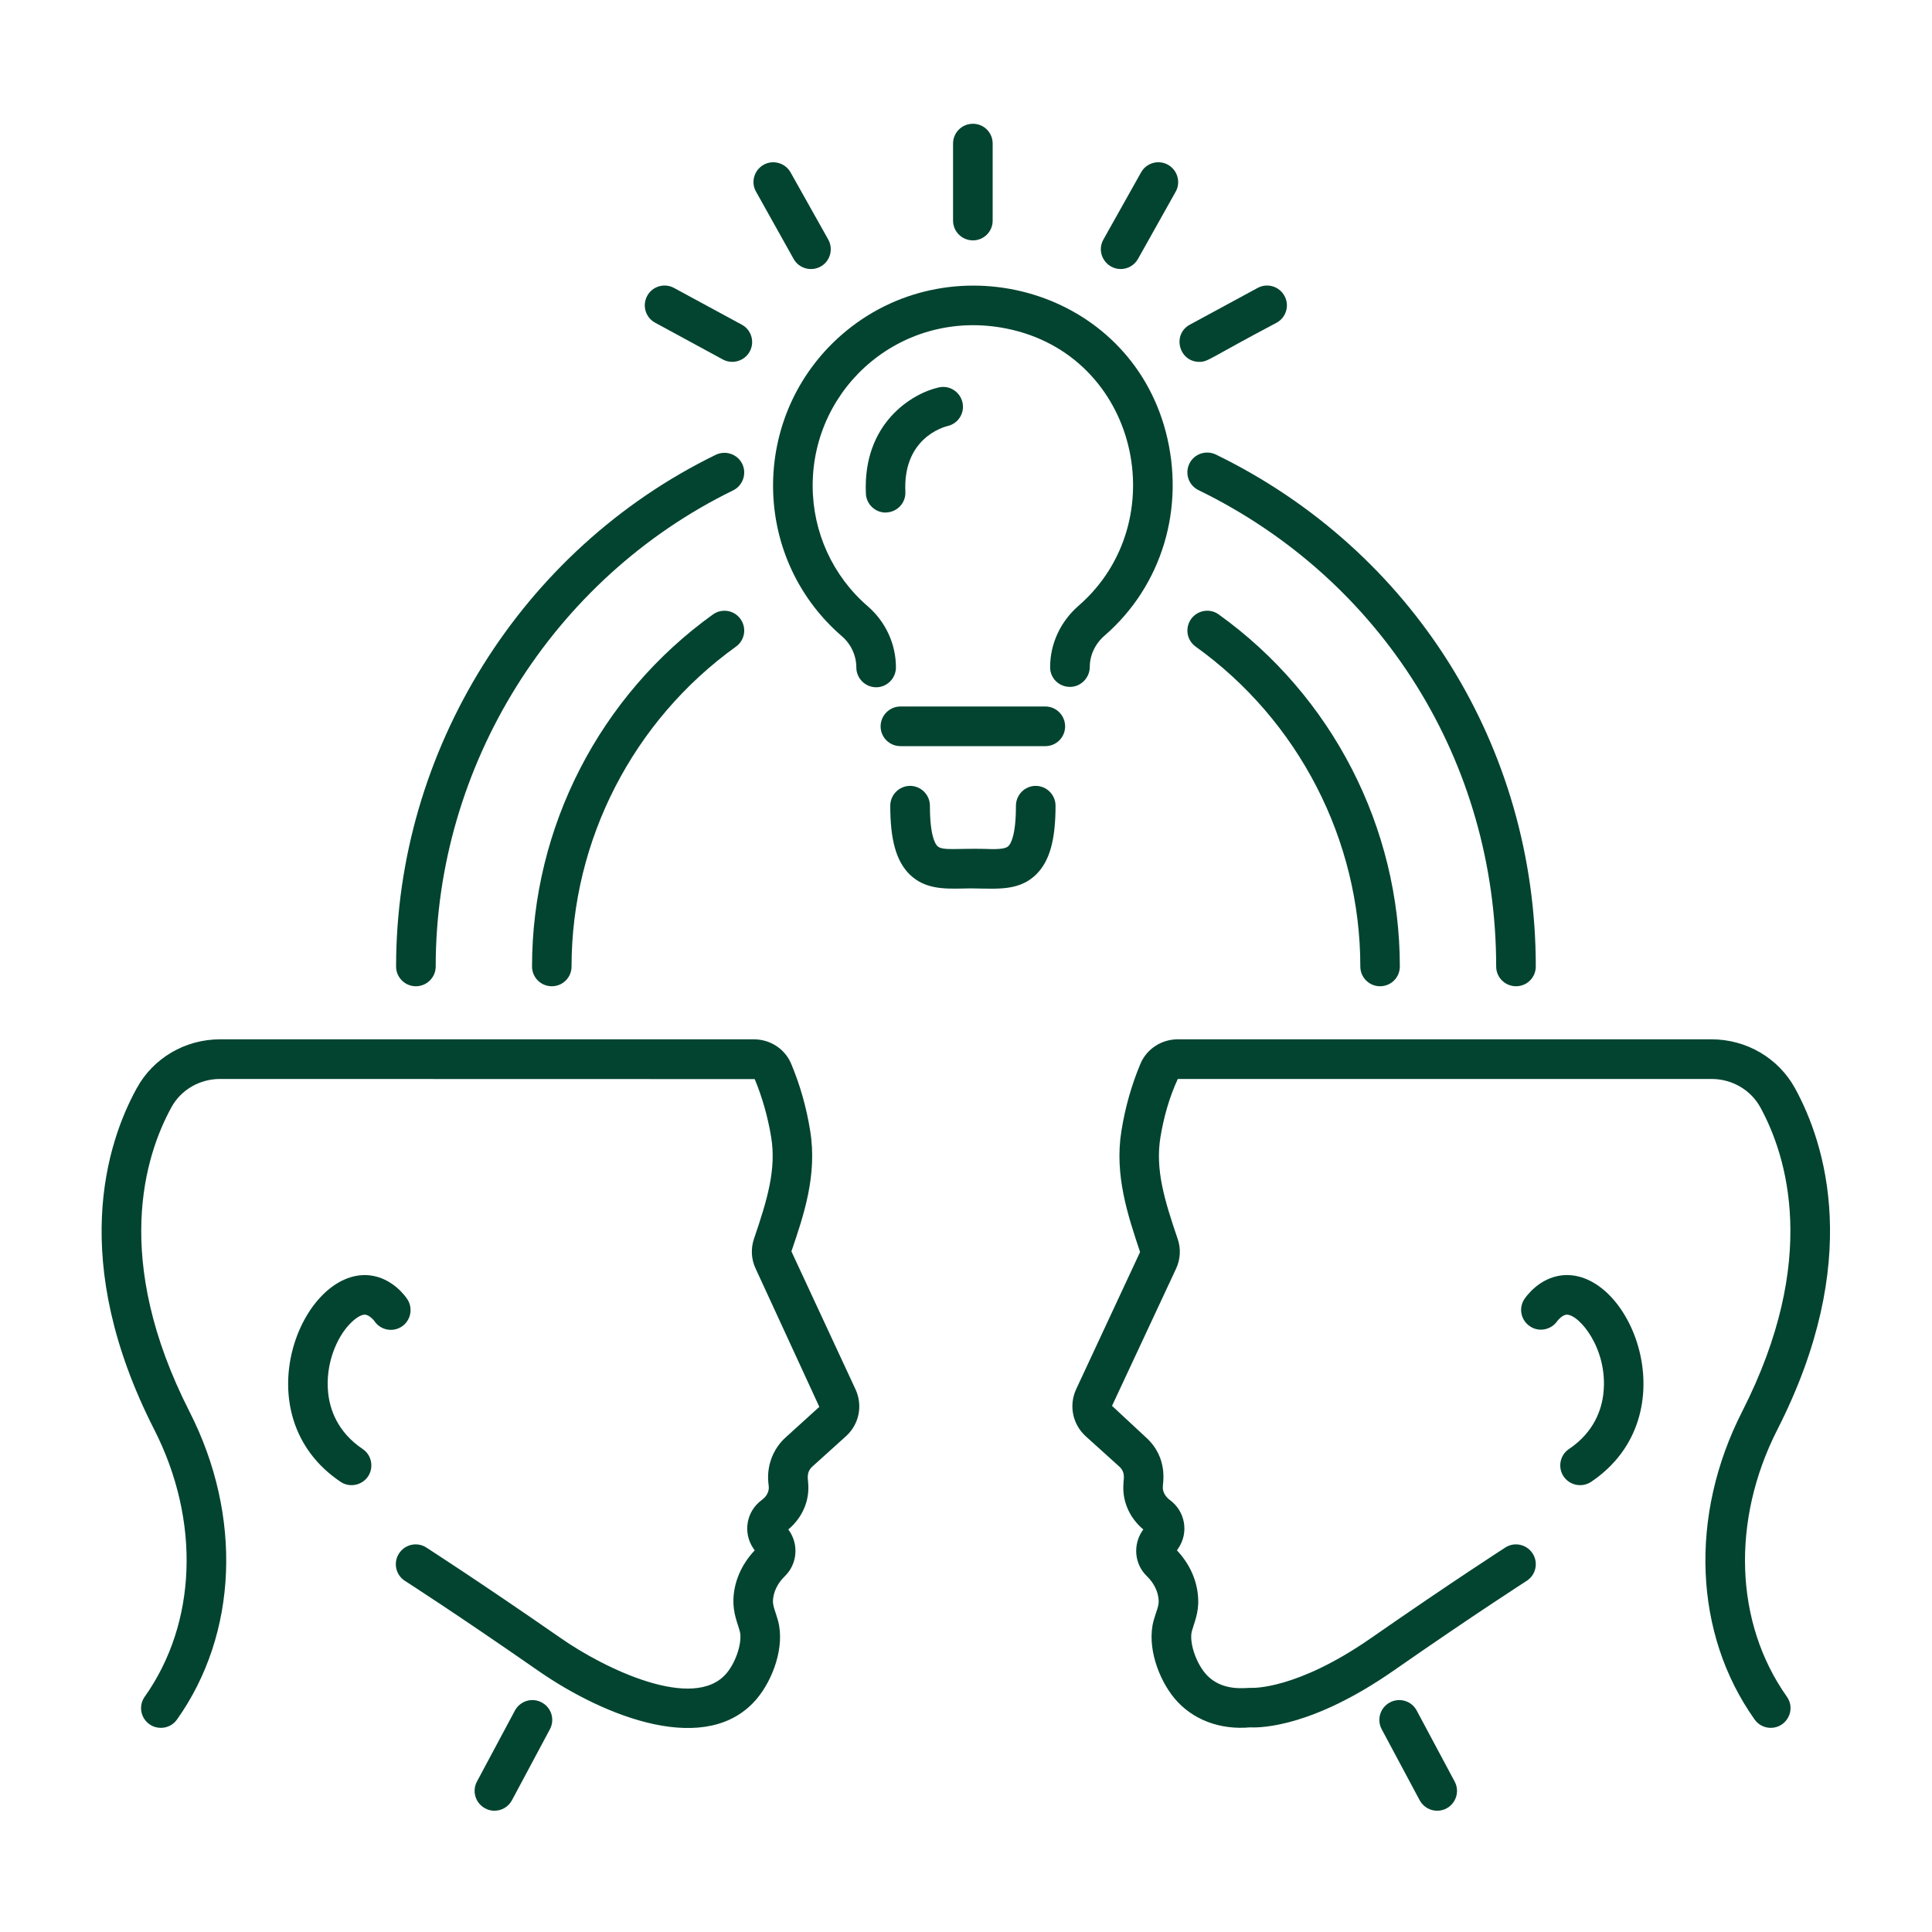 <svg xmlns="http://www.w3.org/2000/svg" xmlns:xlink="http://www.w3.org/1999/xlink" width="80" zoomAndPan="magnify" viewBox="0 0 60 60" height="80" preserveAspectRatio="xMidYMid meet" version="1.0"><defs><clipPath id="99294712c5"><path d="M 14 52 L 18 52 L 18 56.266 L 14 56.266 Z M 14 52 " clip-rule="nonzero"/></clipPath><clipPath id="d4ea020165"><path d="M 42 52 L 46 52 L 46 56.266 L 42 56.266 Z M 42 52 " clip-rule="nonzero"/></clipPath><clipPath id="608ac09172"><path d="M 29 3.766 L 31 3.766 L 31 8 L 29 8 Z M 29 3.766 " clip-rule="nonzero"/></clipPath></defs><path fill="#024430" d="M 23.516 52.742 C 24.004 52.152 24.383 51.133 24.16 50.324 C 24.082 50.047 24 49.879 24.004 49.715 C 24.016 49.441 24.148 49.168 24.375 48.949 C 24.758 48.574 24.812 47.98 24.508 47.535 L 24.48 47.5 C 24.918 47.133 25.148 46.605 25.098 46.059 C 25.105 45.977 25.016 45.738 25.227 45.547 L 26.27 44.605 C 26.684 44.234 26.801 43.645 26.566 43.141 L 24.578 38.863 C 24.957 37.754 25.387 36.496 25.16 35.113 C 25.043 34.383 24.844 33.688 24.57 33.035 C 24.375 32.574 23.922 32.277 23.41 32.277 L 6.836 32.277 C 5.75 32.277 4.758 32.859 4.246 33.797 C 3.305 35.508 2.125 39.164 4.789 44.395 C 6.23 47.223 6.117 50.402 4.496 52.691 C 4.297 52.969 4.363 53.352 4.641 53.547 C 4.75 53.625 4.871 53.66 4.996 53.66 C 5.188 53.66 5.379 53.57 5.496 53.402 C 7.387 50.742 7.535 47.074 5.883 43.836 C 3.477 39.109 4.5 35.887 5.324 34.387 C 5.621 33.844 6.199 33.508 6.836 33.508 L 23.438 33.512 C 23.672 34.074 23.844 34.68 23.949 35.312 C 24.113 36.312 23.832 37.25 23.418 38.465 C 23.312 38.773 23.328 39.109 23.469 39.402 L 25.445 43.691 L 24.402 44.637 C 24.016 44.984 23.816 45.5 23.859 46.016 L 23.875 46.172 C 23.887 46.32 23.809 46.473 23.66 46.582 C 23.176 46.934 23.062 47.598 23.398 48.09 L 23.438 48.148 C 23.031 48.578 22.797 49.113 22.777 49.664 C 22.762 50.094 22.902 50.395 22.973 50.652 C 23.062 50.973 22.871 51.594 22.57 51.957 C 21.555 53.18 18.754 51.809 17.418 50.875 C 14.852 49.094 13.254 48.07 13.238 48.059 C 12.953 47.875 12.574 47.961 12.391 48.246 C 12.207 48.531 12.289 48.91 12.574 49.094 C 12.59 49.105 14.172 50.117 16.715 51.887 C 18.797 53.332 21.984 54.586 23.516 52.742 Z M 23.516 52.742 " fill-opacity="1" fill-rule="nonzero"/><g clip-path="url(#99294712c5)"><path fill="#024430" d="M 15.992 53.121 L 14.812 55.328 C 14.652 55.629 14.766 56 15.066 56.16 C 15.156 56.211 15.258 56.234 15.355 56.234 C 15.574 56.234 15.785 56.117 15.898 55.91 L 17.078 53.703 C 17.238 53.402 17.125 53.031 16.824 52.871 C 16.527 52.711 16.156 52.82 15.992 53.121 Z M 15.992 53.121 " fill-opacity="1" fill-rule="nonzero"/></g><path fill="#024430" d="M 11.34 40.828 C 11.469 40.84 11.594 40.984 11.625 41.023 C 11.809 41.305 12.188 41.383 12.469 41.203 C 12.754 41.02 12.836 40.637 12.652 40.352 C 12.609 40.285 12.199 39.68 11.465 39.605 C 9.352 39.406 7.5 43.953 10.578 46.02 C 10.855 46.207 11.238 46.133 11.43 45.852 C 11.617 45.57 11.543 45.188 11.262 45 C 10.473 44.469 10.242 43.758 10.191 43.254 C 10.098 42.355 10.461 41.531 10.867 41.113 C 11.051 40.922 11.227 40.82 11.34 40.828 Z M 11.34 40.828 " fill-opacity="1" fill-rule="nonzero"/><path fill="#024430" d="M 55.746 33.797 C 55.23 32.859 54.238 32.277 53.152 32.277 L 36.578 32.277 C 36.07 32.277 35.613 32.574 35.418 33.035 C 35.145 33.684 34.945 34.383 34.828 35.113 C 34.602 36.496 35.031 37.754 35.406 38.883 L 33.422 43.141 C 33.188 43.645 33.309 44.234 33.719 44.605 L 34.762 45.547 C 34.973 45.738 34.883 45.973 34.891 46.062 C 34.844 46.605 35.07 47.133 35.508 47.5 L 35.48 47.535 C 35.176 47.984 35.234 48.578 35.613 48.945 C 35.844 49.168 35.973 49.441 35.984 49.711 C 35.992 49.875 35.906 50.051 35.828 50.324 C 35.605 51.133 35.984 52.152 36.473 52.742 C 37.023 53.402 37.879 53.73 38.824 53.645 C 39.207 53.664 40.797 53.609 43.273 51.887 C 45.816 50.117 47.398 49.105 47.414 49.094 C 47.699 48.91 47.781 48.531 47.598 48.246 C 47.414 47.961 47.035 47.875 46.75 48.059 C 46.734 48.07 45.137 49.094 42.574 50.875 C 40.254 52.488 38.879 52.418 38.875 52.418 C 38.734 52.402 37.934 52.574 37.422 51.957 C 37.121 51.594 36.926 50.973 37.016 50.652 C 37.086 50.398 37.23 50.094 37.211 49.664 C 37.191 49.113 36.957 48.578 36.551 48.148 L 36.59 48.09 C 36.926 47.598 36.812 46.934 36.328 46.582 C 36.184 46.473 36.102 46.32 36.113 46.172 C 36.105 46.086 36.301 45.281 35.586 44.637 L 34.535 43.66 L 36.523 39.402 C 36.66 39.109 36.68 38.773 36.57 38.465 C 36.156 37.25 35.875 36.312 36.039 35.312 C 36.145 34.68 36.316 34.074 36.578 33.508 L 53.152 33.508 C 53.789 33.508 54.367 33.844 54.668 34.387 C 55.488 35.887 56.512 39.109 54.105 43.836 C 52.453 47.074 52.602 50.742 54.492 53.402 C 54.613 53.57 54.801 53.66 54.992 53.66 C 55.484 53.66 55.785 53.102 55.492 52.691 C 53.871 50.402 53.758 47.223 55.199 44.395 C 57.863 39.164 56.684 35.508 55.746 33.797 Z M 55.746 33.797 " fill-opacity="1" fill-rule="nonzero"/><g clip-path="url(#d4ea020165)"><path fill="#024430" d="M 43.164 52.871 C 42.863 53.031 42.75 53.402 42.91 53.703 L 44.09 55.91 C 44.203 56.117 44.414 56.234 44.633 56.234 C 45.098 56.234 45.395 55.738 45.176 55.328 L 43.996 53.121 C 43.836 52.82 43.461 52.711 43.164 52.871 Z M 43.164 52.871 " fill-opacity="1" fill-rule="nonzero"/></g><path fill="#024430" d="M 48.727 45 C 48.445 45.188 48.371 45.57 48.559 45.852 C 48.75 46.133 49.133 46.207 49.414 46.02 C 52.48 43.957 50.645 39.398 48.523 39.605 C 47.793 39.68 47.383 40.281 47.336 40.352 C 47.156 40.633 47.234 41.004 47.516 41.191 C 47.793 41.379 48.172 41.301 48.363 41.027 C 48.391 40.988 48.52 40.84 48.648 40.828 C 49.035 40.809 49.941 41.883 49.797 43.254 C 49.746 43.758 49.516 44.469 48.727 45 Z M 48.727 45 " fill-opacity="1" fill-rule="nonzero"/><path fill="#024430" d="M 26.145 19.758 C 26.43 20.004 26.594 20.359 26.594 20.727 C 26.594 21.066 26.871 21.344 27.211 21.344 C 27.547 21.344 27.824 21.066 27.824 20.727 C 27.824 20 27.504 19.309 26.949 18.828 C 25.859 17.887 25.238 16.523 25.238 15.082 C 25.238 11.98 28.055 9.562 31.254 10.203 C 35.355 11.023 36.5 16.203 33.496 18.812 C 32.938 19.297 32.613 19.988 32.613 20.711 L 32.613 20.727 C 32.613 21.066 32.891 21.332 33.23 21.332 C 33.57 21.332 33.844 21.047 33.844 20.711 C 33.844 20.348 34.012 19.992 34.301 19.742 C 36.094 18.188 36.82 15.758 36.203 13.406 C 35.039 8.996 29.676 7.496 26.285 10.273 C 23.305 12.719 23.242 17.25 26.145 19.758 Z M 26.145 19.758 " fill-opacity="1" fill-rule="nonzero"/><path fill="#024430" d="M 29.43 13.23 C 29.758 13.156 29.965 12.828 29.891 12.5 C 29.816 12.168 29.492 11.957 29.156 12.031 C 28.328 12.215 26.789 13.141 26.891 15.332 C 26.906 15.66 27.18 15.918 27.504 15.918 C 27.516 15.918 27.523 15.918 27.535 15.914 C 27.871 15.898 28.133 15.613 28.117 15.273 C 28.039 13.617 29.285 13.266 29.43 13.23 Z M 29.43 13.23 " fill-opacity="1" fill-rule="nonzero"/><g clip-path="url(#608ac09172)"><path fill="#024430" d="M 30.828 6.852 L 30.828 4.457 C 30.828 4.117 30.555 3.844 30.215 3.844 C 29.875 3.844 29.598 4.117 29.598 4.457 L 29.598 6.852 C 29.598 7.191 29.875 7.465 30.215 7.465 C 30.555 7.465 30.828 7.191 30.828 6.852 Z M 30.828 6.852 " fill-opacity="1" fill-rule="nonzero"/></g><path fill="#024430" d="M 35.438 5.352 L 34.266 7.441 C 34.035 7.852 34.34 8.355 34.805 8.355 C 35.02 8.355 35.227 8.242 35.34 8.043 L 36.512 5.953 C 36.676 5.66 36.57 5.285 36.273 5.117 C 35.98 4.953 35.605 5.055 35.438 5.352 Z M 35.438 5.352 " fill-opacity="1" fill-rule="nonzero"/><path fill="#024430" d="M 39.645 10.023 C 39.941 9.863 40.055 9.488 39.891 9.191 C 39.73 8.891 39.355 8.781 39.059 8.941 L 36.953 10.082 C 36.391 10.387 36.613 11.238 37.246 11.238 C 37.523 11.238 37.508 11.152 39.645 10.023 Z M 39.645 10.023 " fill-opacity="1" fill-rule="nonzero"/><path fill="#024430" d="M 24.551 5.352 C 24.387 5.059 24.008 4.953 23.715 5.117 C 23.418 5.285 23.312 5.66 23.48 5.953 L 24.648 8.043 C 24.816 8.34 25.191 8.441 25.488 8.277 C 25.781 8.113 25.887 7.738 25.723 7.441 Z M 24.551 5.352 " fill-opacity="1" fill-rule="nonzero"/><path fill="#024430" d="M 22.449 11.164 C 22.746 11.324 23.121 11.215 23.285 10.914 C 23.445 10.617 23.336 10.242 23.035 10.082 L 20.93 8.941 C 20.633 8.781 20.258 8.891 20.098 9.191 C 19.938 9.488 20.047 9.863 20.348 10.023 Z M 22.449 11.164 " fill-opacity="1" fill-rule="nonzero"/><path fill="#024430" d="M 31.551 25.023 C 31.551 25.949 31.387 26.211 31.316 26.277 C 31.211 26.383 30.895 26.375 30.559 26.363 C 29.73 26.344 29.262 26.426 29.113 26.277 C 29.043 26.211 28.879 25.949 28.879 25.023 C 28.879 24.684 28.602 24.406 28.262 24.406 C 27.926 24.406 27.648 24.684 27.648 25.023 C 27.648 26.094 27.836 26.75 28.254 27.16 C 28.711 27.602 29.281 27.609 29.906 27.594 C 30.797 27.566 31.57 27.746 32.176 27.16 C 32.594 26.75 32.781 26.094 32.781 25.023 C 32.781 24.684 32.504 24.406 32.164 24.406 C 31.828 24.406 31.551 24.684 31.551 25.023 Z M 31.551 25.023 " fill-opacity="1" fill-rule="nonzero"/><path fill="#024430" d="M 33.078 22.559 C 33.078 22.219 32.805 21.941 32.465 21.941 L 27.965 21.941 C 27.625 21.941 27.348 22.219 27.348 22.559 C 27.348 22.898 27.625 23.172 27.965 23.172 L 32.465 23.172 C 32.805 23.172 33.078 22.898 33.078 22.559 Z M 33.078 22.559 " fill-opacity="1" fill-rule="nonzero"/><path fill="#024430" d="M 47.082 30.629 C 47.422 30.629 47.695 30.355 47.695 30.016 C 47.695 23.195 43.887 17.102 37.762 14.117 C 37.453 13.969 37.086 14.094 36.938 14.398 C 36.789 14.703 36.914 15.074 37.223 15.223 C 42.926 18 46.465 23.668 46.465 30.016 C 46.465 30.355 46.742 30.629 47.082 30.629 Z M 47.082 30.629 " fill-opacity="1" fill-rule="nonzero"/><path fill="#024430" d="M 12.301 30.016 C 12.301 30.355 12.578 30.629 12.914 30.629 C 13.254 30.629 13.531 30.355 13.531 30.016 C 13.531 23.773 17.156 17.969 22.766 15.23 C 23.07 15.082 23.199 14.711 23.051 14.406 C 22.902 14.102 22.531 13.977 22.227 14.125 C 16.195 17.066 12.301 23.305 12.301 30.016 Z M 12.301 30.016 " fill-opacity="1" fill-rule="nonzero"/><path fill="#024430" d="M 37.848 19.082 C 37.574 18.883 37.188 18.949 36.992 19.223 C 36.793 19.5 36.855 19.883 37.133 20.082 C 40.332 22.375 42.246 26.09 42.246 30.016 C 42.246 30.355 42.52 30.629 42.859 30.629 C 43.199 30.629 43.473 30.355 43.473 30.016 C 43.473 25.695 41.371 21.609 37.848 19.082 Z M 37.848 19.082 " fill-opacity="1" fill-rule="nonzero"/><path fill="#024430" d="M 22.141 19.082 C 18.621 21.609 16.523 25.699 16.523 30.016 C 16.523 30.355 16.797 30.629 17.137 30.629 C 17.477 30.629 17.75 30.355 17.75 30.016 C 17.75 26.094 19.66 22.379 22.855 20.082 C 23.133 19.883 23.195 19.5 22.996 19.223 C 22.797 18.945 22.414 18.887 22.141 19.082 Z M 22.141 19.082 " fill-opacity="1" fill-rule="nonzero"/></svg>